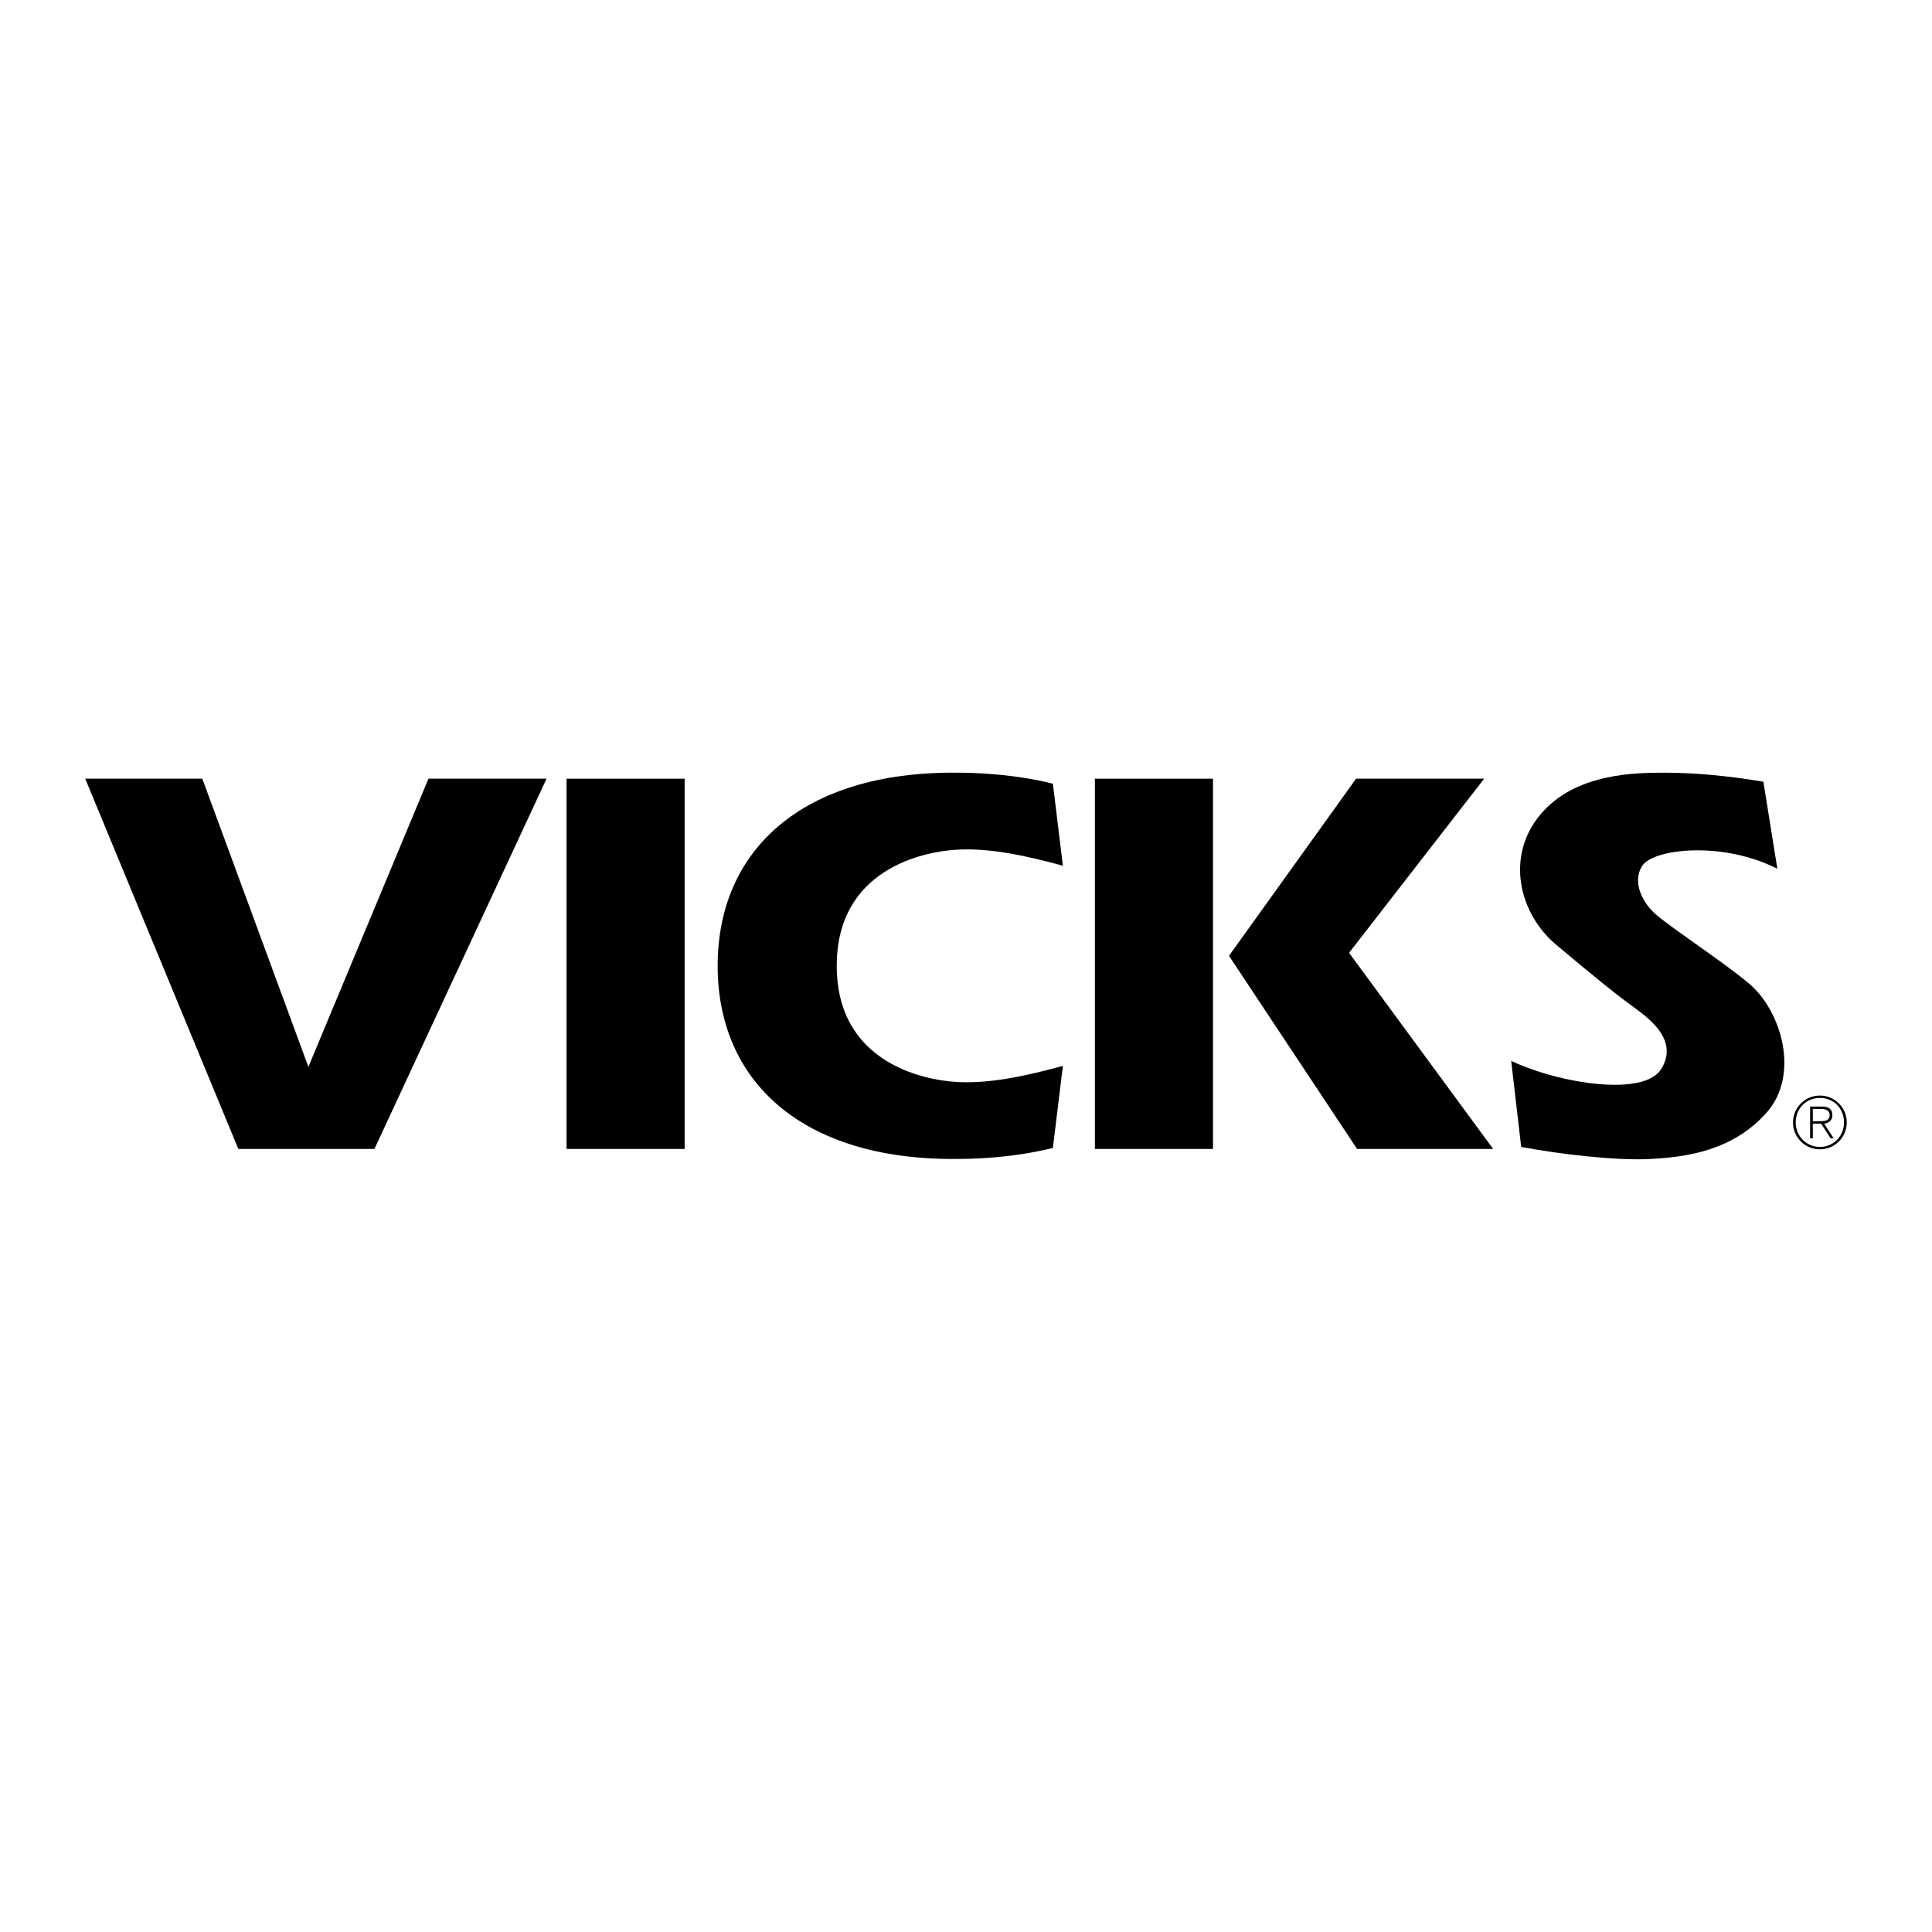 <?xml version="1.0" encoding="utf-8"?>
<!-- Generator: Adobe Illustrator 13.0.0, SVG Export Plug-In . SVG Version: 6.00 Build 14948)  -->
<!DOCTYPE svg PUBLIC "-//W3C//DTD SVG 1.0//EN" "http://www.w3.org/TR/2001/REC-SVG-20010904/DTD/svg10.dtd">
<svg version="1.0" id="Layer_1" xmlns="http://www.w3.org/2000/svg" xmlns:xlink="http://www.w3.org/1999/xlink" x="0px" y="0px"
	 width="192.756px" height="192.756px" viewBox="0 0 192.756 192.756" enable-background="new 0 0 192.756 192.756"
	 xml:space="preserve">
<g>
	<polygon fill-rule="evenodd" clip-rule="evenodd" fill="#FFFFFF" points="0,0 192.756,0 192.756,192.756 0,192.756 0,0 	"/>
	<polygon fill-rule="evenodd" clip-rule="evenodd" points="8.504,77.691 20.185,77.691 30.768,106.443 42.748,77.691 54.528,77.691 
		37.357,114.631 23.779,114.631 8.504,77.691 	"/>
	<polygon fill-rule="evenodd" clip-rule="evenodd" points="68.306,114.631 68.306,77.691 56.525,77.691 56.525,114.631 
		68.306,114.631 	"/>
	<polygon fill-rule="evenodd" clip-rule="evenodd" points="121.02,114.631 121.02,77.691 109.238,77.691 109.238,114.631 
		121.02,114.631 	"/>
	<polygon fill-rule="evenodd" clip-rule="evenodd" points="135.296,77.691 148.074,77.691 134.597,95.063 148.973,114.631 
		135.396,114.631 122.616,95.362 135.296,77.691 	"/>
	<path fill-rule="evenodd" clip-rule="evenodd" d="M71.601,96.361c0,11.581,8.486,19.368,23.761,19.268
		c4.393,0,7.688-0.6,9.684-1.098l0.999-8.188c-3.994,1.098-7.488,1.797-10.683,1.598c-3.195-0.199-11.88-1.896-11.88-11.581
		s8.686-11.381,11.88-11.581c3.194-0.2,6.688,0.499,10.683,1.597l-0.999-8.187c-1.996-0.499-5.291-1.098-9.684-1.098
		C80.086,76.993,71.601,84.78,71.601,96.361L71.601,96.361z"/>
	<path fill-rule="evenodd" clip-rule="evenodd" d="M150.771,105.844l0.998,8.586c3.693,0.699,9.484,1.398,12.979,1.199
		s8.087-0.799,11.481-4.594c3.394-3.793,1.493-10.178-1.697-12.877c-2.596-2.197-7.388-5.292-9.285-6.889
		c-1.252-1.055-2.496-3.195-1.397-4.892c1.098-1.697,7.987-2.496,13.478,0.3l-1.397-8.686c-3.594-0.599-6.889-0.898-9.784-0.898
		c-2.895,0-8.985,0-12.479,4.193c-3.494,4.193-2.097,9.884,1.598,12.979c3.693,3.095,5.89,4.892,7.688,6.189
		c1.797,1.299,4.493,3.395,2.795,6.189C164.049,109.439,155.662,108.141,150.771,105.844L150.771,105.844z"/>
	<path fill-rule="evenodd" clip-rule="evenodd" d="M180.866,110.637h0.876c0.38,0,0.803,0.143,0.803,0.631
		c0,0.553-0.523,0.602-1.004,0.602h-0.675v0.236h0.825l0.954,1.465h0.301L182,112.113c0.452-0.07,0.817-0.322,0.817-0.838
		c0-0.574-0.315-0.875-1.033-0.875h-1.19v3.17h0.272V110.637L180.866,110.637z"/>
	<path fill-rule="evenodd" clip-rule="evenodd" d="M181.569,109.303c1.484,0,2.683,1.197,2.683,2.682s-1.198,2.684-2.683,2.684
		s-2.683-1.199-2.683-2.684S180.085,109.303,181.569,109.303l0.008,0.236c-1.385,0-2.418,1.061-2.418,2.445
		c0,1.355,1.048,2.445,2.418,2.445c1.369,0,2.402-1.096,2.402-2.453c0-1.369-1.025-2.438-2.402-2.438L181.569,109.303
		L181.569,109.303z"/>
</g>
</svg>
